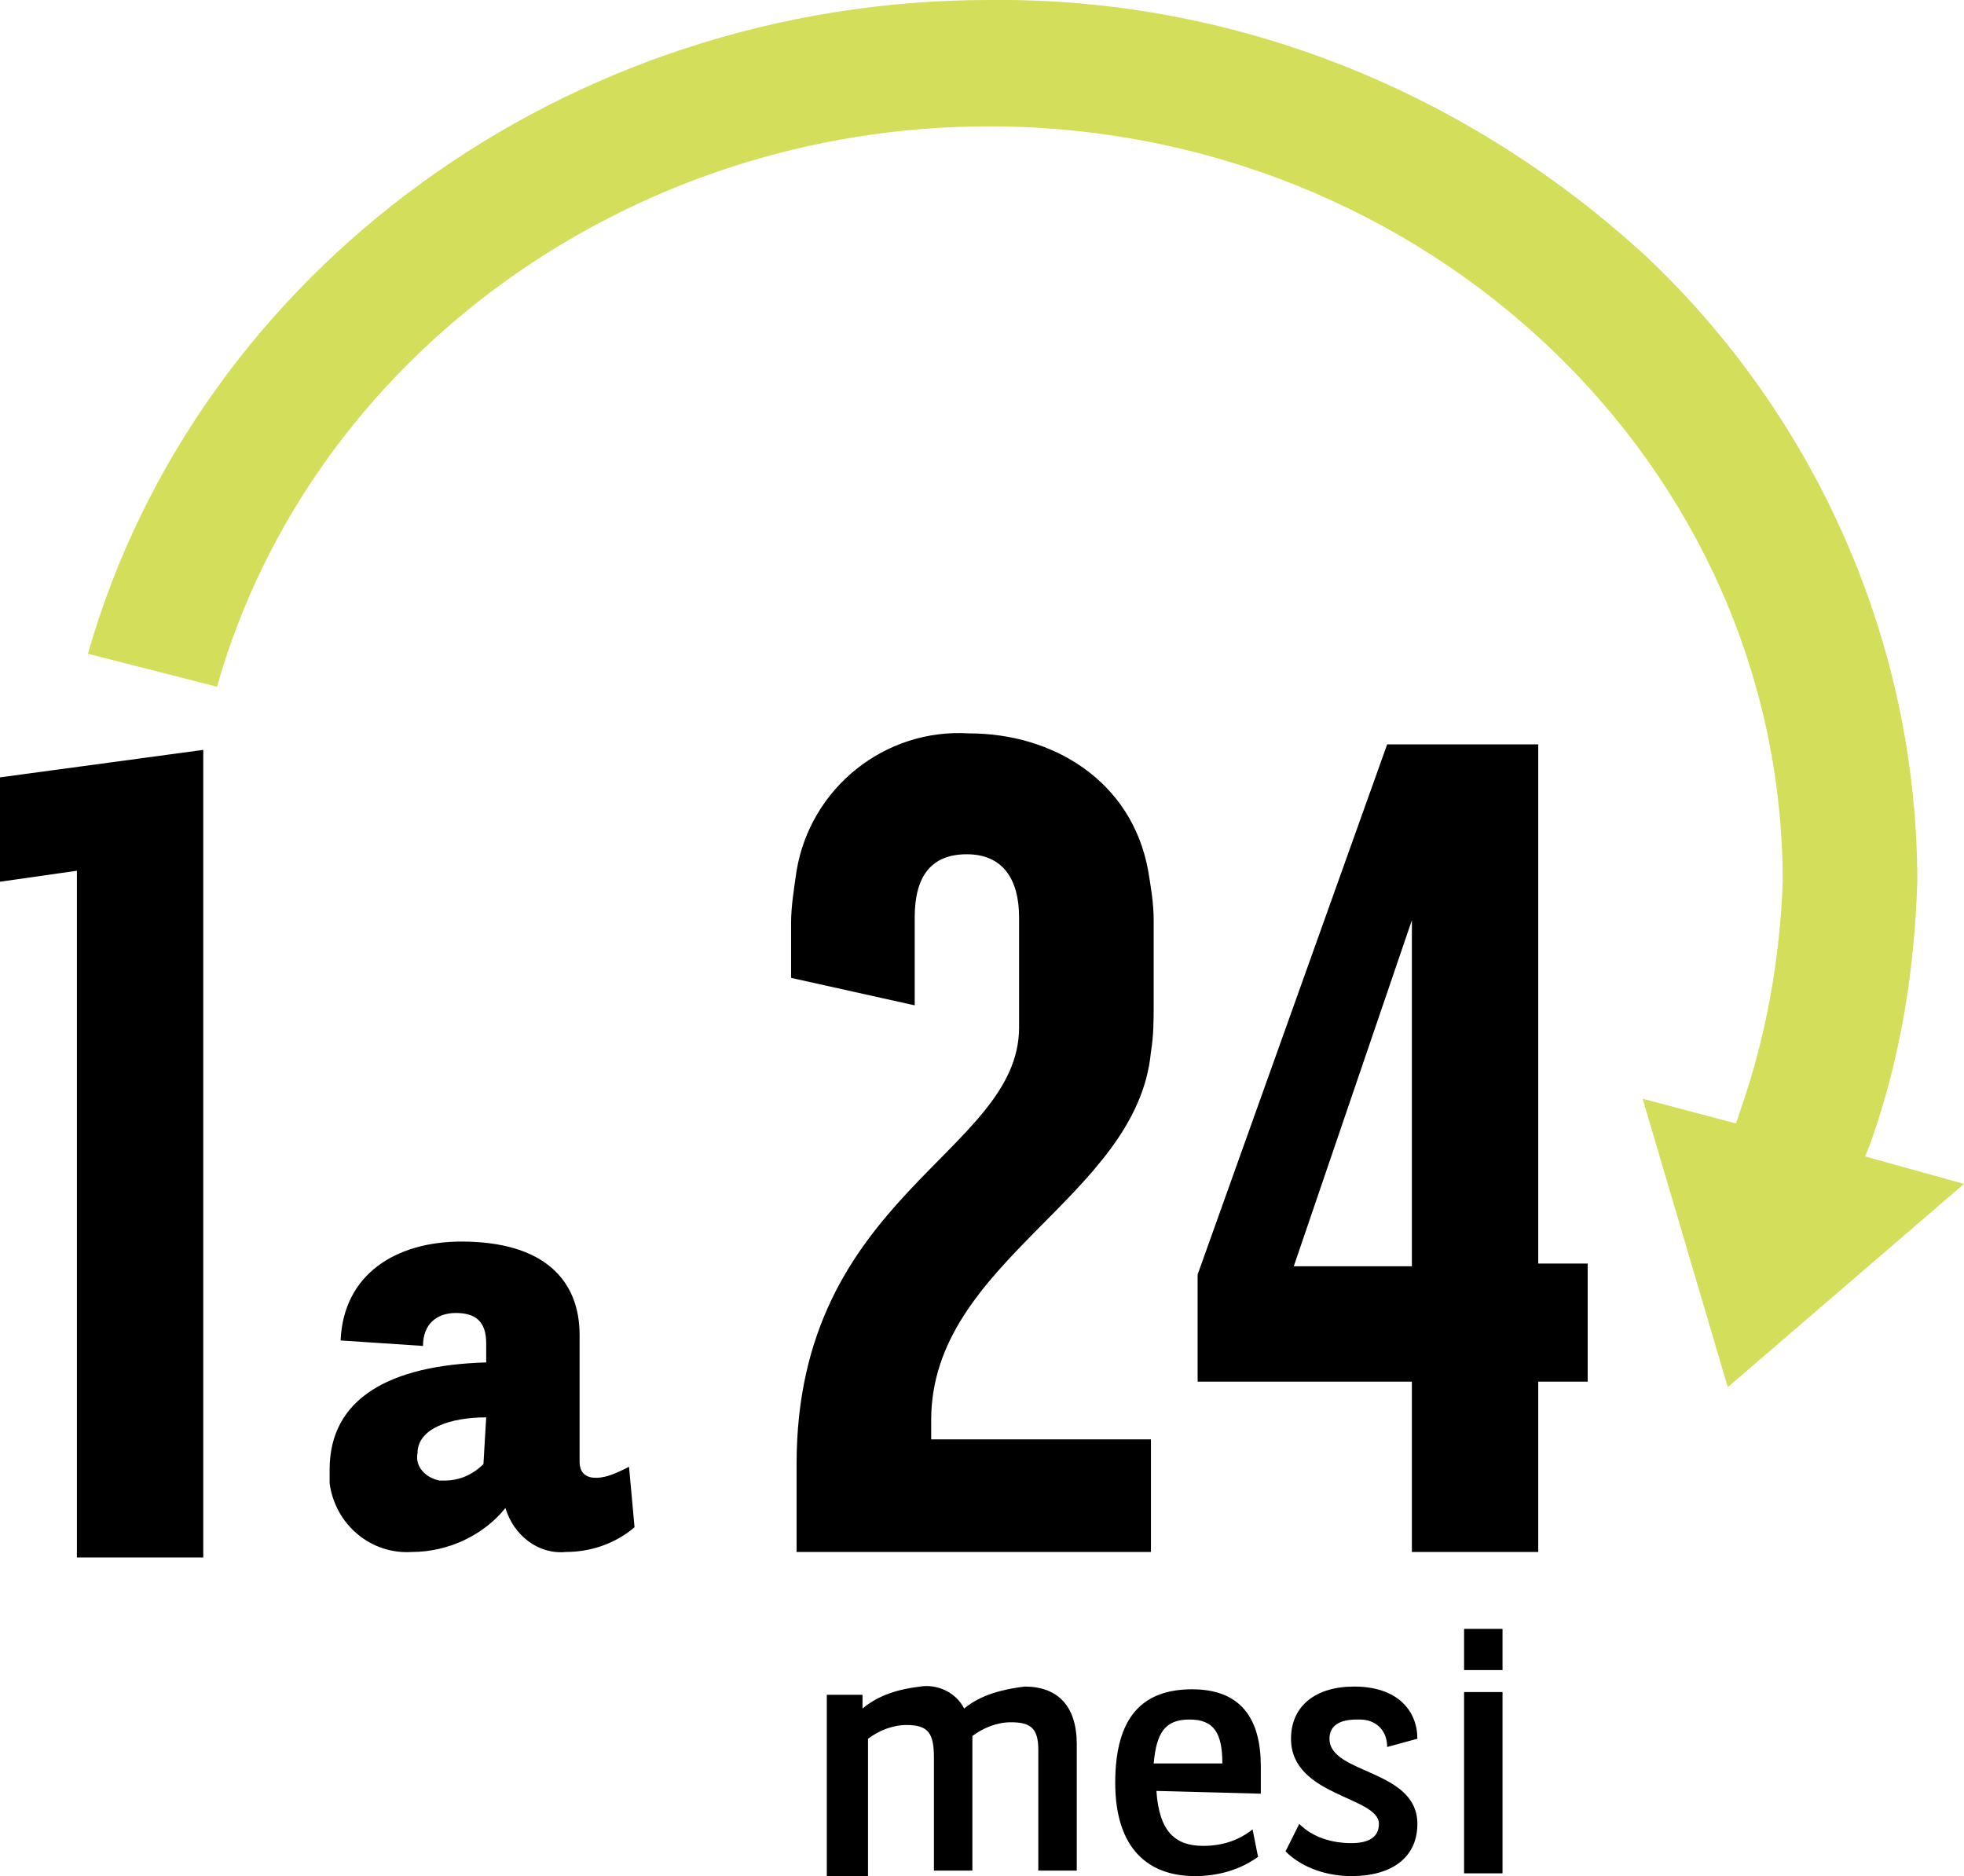 <?xml version="1.0" encoding="utf-8"?>
<!-- Generator: Adobe Illustrator 21.1.0, SVG Export Plug-In . SVG Version: 6.00 Build 0)  -->
<svg version="1.1" id="Livello_1" xmlns="http://www.w3.org/2000/svg" xmlns:xlink="http://www.w3.org/1999/xlink" x="0px" y="0px"
	 viewBox="0 0 71.5 68.3" style="enable-background:new 0 0 71.5 68.3;" xml:space="preserve">
<style type="text/css">
	.st0{fill:#D3DE5A;}
</style>
<title>logo_mid_term</title>
<path class="st0" d="M67.9,42.1l0.2-0.5c1.1-3.1,1.6-6.3,1.7-9.5c0-8.6-3.6-16.8-9.8-22.7C53.4,3.3,44.9-0.1,36,0
	C20.7,0,7.2,9.8,3.2,23.8L7.9,25C11.3,13,22.9,4.6,36,4.6c15.9,0,28.9,12.3,28.9,27.5c-0.1,2.8-0.6,5.6-1.5,8.2l-0.2,0.6L59.8,40
	l3.1,10.5l8.6-7.4L67.9,42.1z"/>
<path d="M7.4,27.3v29.4H2.8v-25L0,32.1v-3.8L7.4,27.3z"/>
<path d="M17.7,48.9c0-0.8-0.4-1.1-1.1-1.1c-0.7,0-1.2,0.4-1.2,1.2l-3-0.2c0.1-2.4,2-3.6,4.4-3.6c3,0,4.3,1.4,4.3,3.4v4.6
	c0,0.4,0.2,0.6,0.6,0.6c0.4,0,0.8-0.2,1.2-0.4l0.2,2.2c-0.7,0.6-1.6,0.9-2.5,0.9c-1,0.1-1.9-0.6-2.2-1.6c-0.8,1-2.1,1.6-3.4,1.6
	c-1.5,0.1-2.8-1-3-2.5c0-0.2,0-0.3,0-0.5c0-2.6,2.2-3.8,5.7-3.9L17.7,48.9z M17.7,51.6c-1.3,0-2.5,0.4-2.5,1.3
	c-0.1,0.5,0.3,0.9,0.8,1c0.1,0,0.1,0,0.2,0c0.5,0,1-0.2,1.4-0.6L17.7,51.6z"/>
<path d="M41.9,52.2v4.3H29v-3.2c0-9.8,8.1-11.3,8.1-15.9v-4c0-1.4-0.6-2.3-1.9-2.3c-1.3,0-1.9,0.8-1.9,2.3v3.2l-4.5-1v-2
	c0-0.6,0.1-1.2,0.2-1.9c0.5-3,3.2-5.2,6.3-5c3,0,5.9,1.7,6.5,5c0.1,0.6,0.2,1.2,0.2,1.8v3.1c0,0.5,0,1.1-0.1,1.7
	c-0.5,5.3-8,7.6-8,13.4v0.7H41.9z"/>
<path d="M43.6,46.4l6.9-19.3H56v18.9h1.8v4.3H56v6.2h-4.6v-6.2h-7.8V46.4z M47.1,46.1h4.3V33.5L47.1,46.1z"/>
<path d="M31.4,62.2c0.6-0.5,1.3-0.7,2.1-0.8c0.6-0.1,1.3,0.2,1.6,0.8c0.6-0.5,1.4-0.7,2.2-0.8c1.2,0,1.9,0.7,1.9,2.1v4.6h-1.4v-4.4
	c0-0.8-0.3-1-1-1c-0.5,0-1,0.2-1.4,0.5c0,0.2,0,0.4,0,0.5v4.4h-1.4V64c0-0.9-0.2-1.2-1-1.2c-0.5,0-1,0.2-1.4,0.5v5h-1.5v-6.6h1.3
	V62.2z"/>
<path d="M42.1,65.2c0.1,1.5,0.7,2,1.7,2c0.7,0,1.3-0.2,1.8-0.6l0.2,1c-0.7,0.5-1.5,0.7-2.3,0.7c-1.7,0-2.9-1-2.9-3.4s1-3.4,2.8-3.4
	c1.8,0,2.5,1.1,2.5,2.8v1L42.1,65.2z M44.5,64.2c0-1.1-0.3-1.6-1.2-1.6s-1.2,0.5-1.3,1.6H44.5z"/>
<path d="M50.5,63.6c0-0.6-0.4-1-1-1c0,0,0,0-0.1,0c-0.6,0-1,0.2-1,0.7c0,1.3,3.2,1.1,3.2,3.1c0,1.2-0.9,1.9-2.4,1.9
	c-0.9,0-1.8-0.3-2.4-0.9l0.5-1c0.5,0.5,1.2,0.7,1.9,0.7c0.6,0,1-0.2,1-0.7c0-1-3.2-1-3.2-3.1c0-1.2,0.9-1.9,2.3-1.9
	c1.6,0,2.3,0.9,2.3,1.9L50.5,63.6z"/>
<path d="M54.7,59.3v1.5h-1.4v-1.5H54.7z M54.7,61.6v6.6h-1.4v-6.6H54.7z"/>
</svg>
